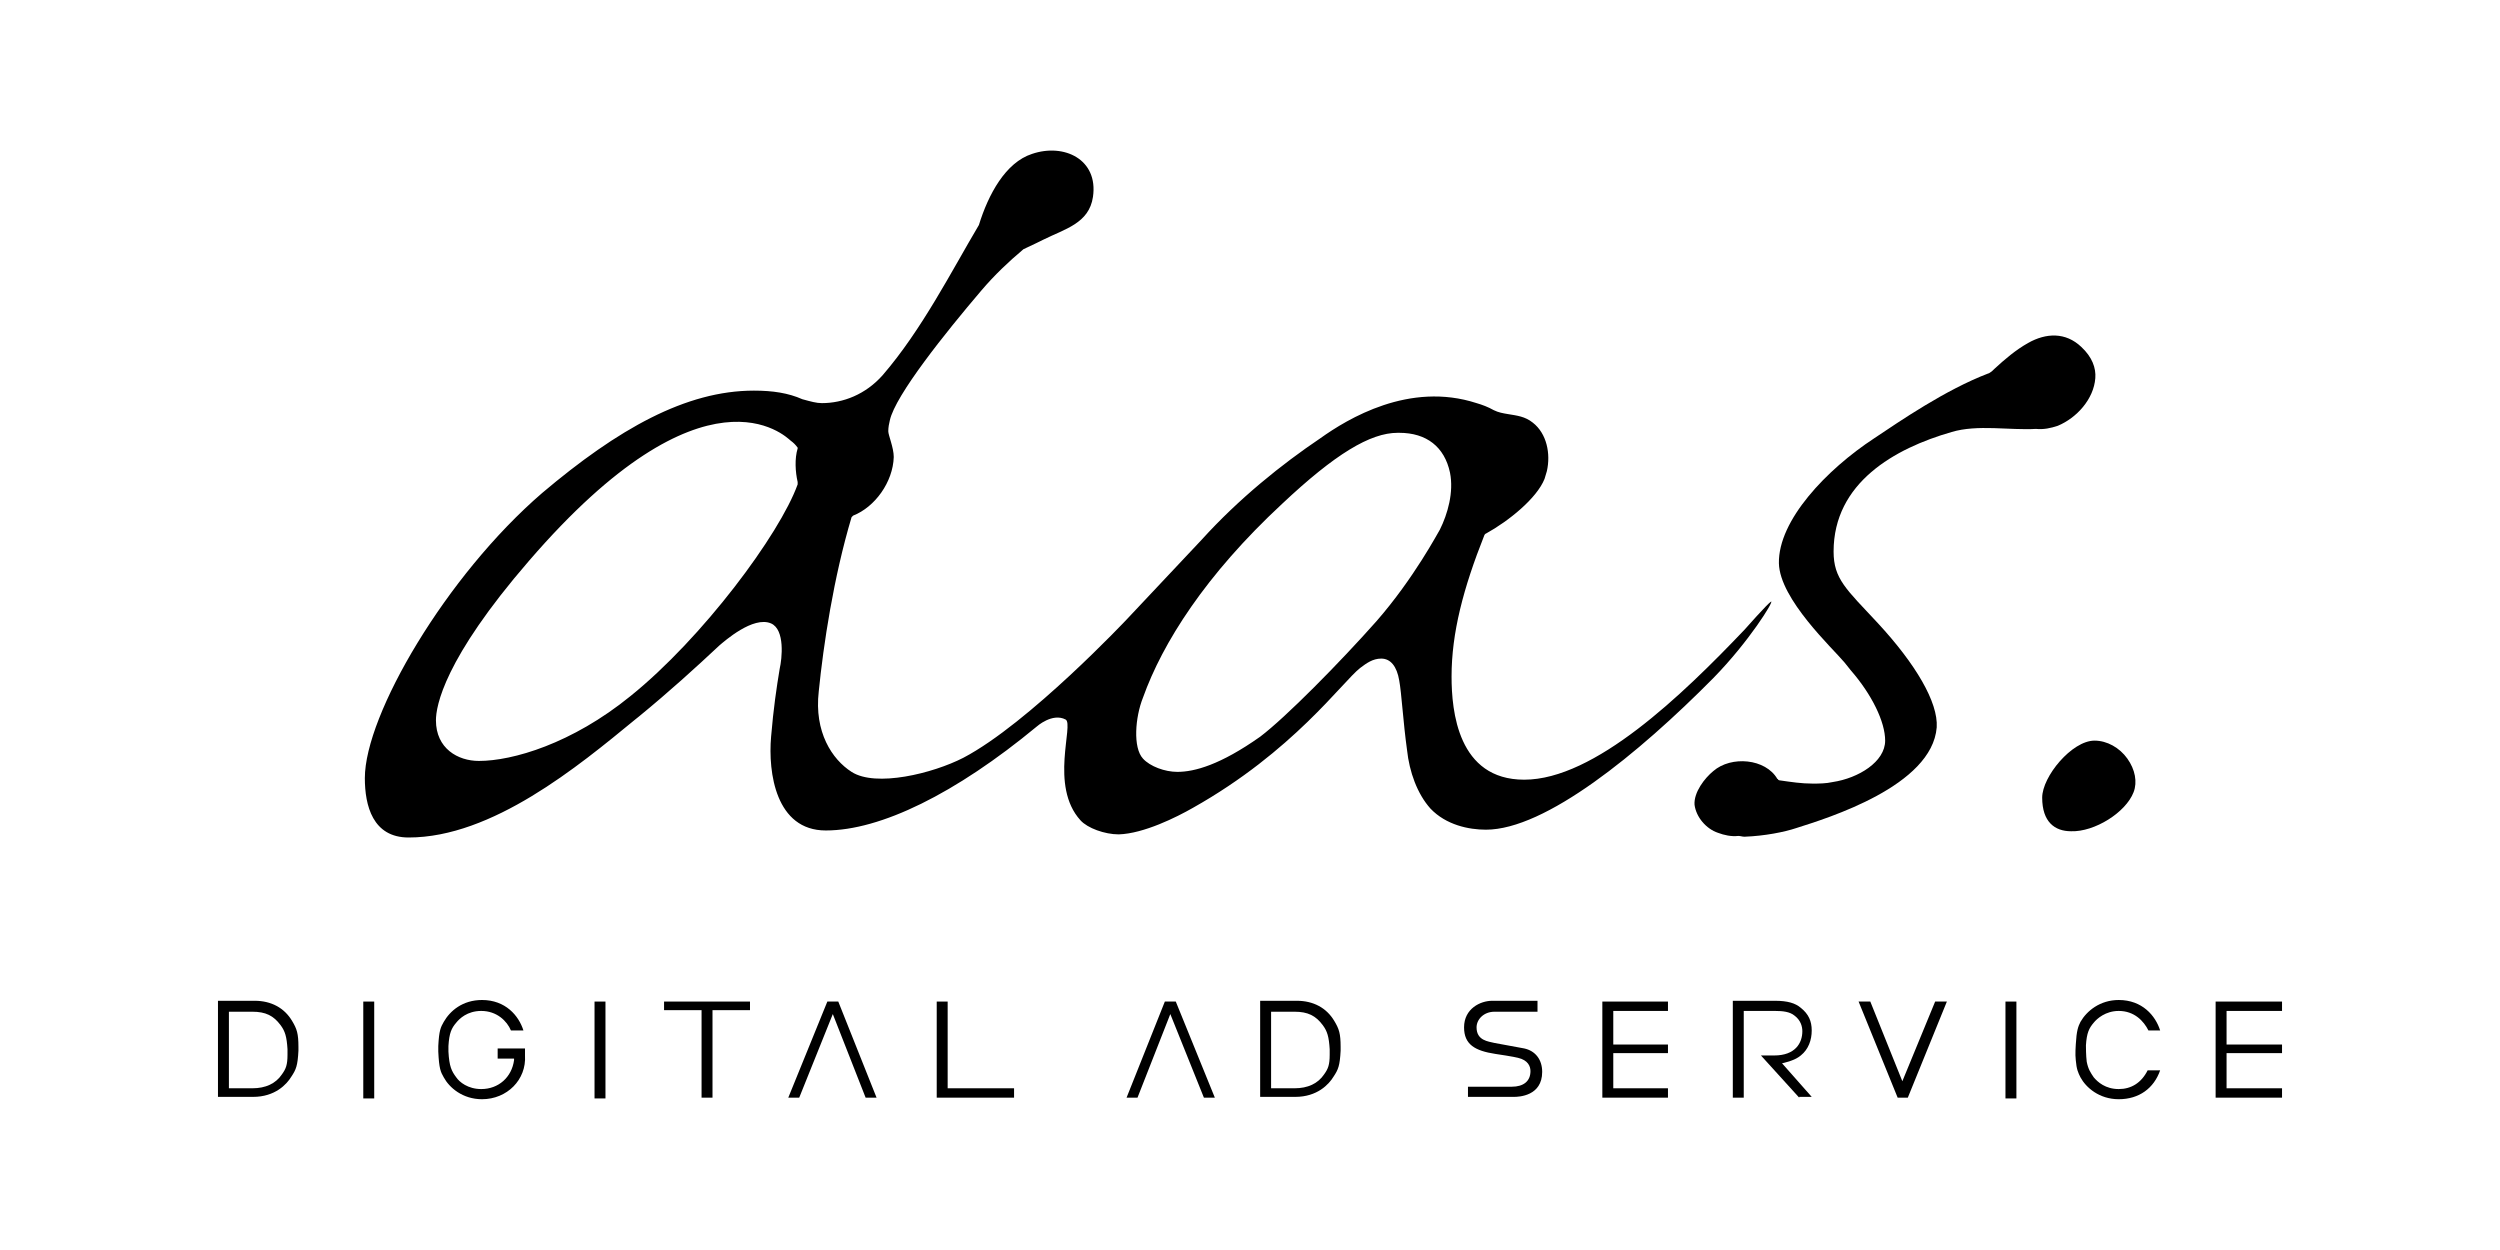 <?xml version="1.0" encoding="utf-8"?>
<!-- Generator: Adobe Illustrator 18.1.1, SVG Export Plug-In . SVG Version: 6.00 Build 0)  -->
<svg version="1.1" id="レイヤー_1" xmlns="http://www.w3.org/2000/svg" xmlns:xlink="http://www.w3.org/1999/xlink" x="0px"
	 y="0px" viewBox="0 40 960 480" enable-background="new 0 40 960 480" xml:space="preserve">
<g>
	<rect x="139.5" y="424.6" width="4.2" height="37.2"/>
	<rect x="228.3" y="424.6" width="4.2" height="37.2"/>
	<polygon points="269.4,461.5 269.4,427.9 255,427.9 255,424.6 288,424.6 288,427.9 273.6,427.9 273.6,461.5 	"/>
	<polygon points="615.3,461.5 615.3,424.6 640.5,424.6 640.5,428.2 619.5,428.2 619.5,441.1 640.5,441.1 640.5,444.4 619.5,444.4 
		619.5,457.9 640.5,457.9 640.5,461.5 	"/>
	<polygon points="850.8,461.5 850.8,424.6 876.3,424.6 876.3,428.2 855,428.2 855,441.1 876.3,441.1 876.3,444.4 855,444.4 
		855,457.9 876.3,457.9 876.3,461.5 	"/>
	<rect x="770.1" y="424.6" width="4.2" height="37.2"/>
	<path d="M813.6,462.1c-7.5,0-12.6-4.5-14.7-8.4c-0.9-1.8-1.5-3-1.8-6.6c-0.3-2.1,0-6,0-6c0.3-5.4,0.9-6.9,1.8-8.7
		c2.4-4.2,7.5-8.4,14.7-8.4c9,0,14.1,6,15.9,11.7H825c-1.8-3.6-5.4-7.5-11.4-7.5c-5.1,0-8.4,3-9.6,4.5c-1.8,2.1-2.7,3.9-3,8.7
		c0,0.6,0,3.9,0.3,6.3c0.6,3,1.5,4.2,2.7,6c1.5,1.8,4.5,4.5,9.6,4.5c4.8,0,8.7-2.4,11.1-7.2h4.8
		C827.1,457.9,821.4,462.1,813.6,462.1z"/>
	<path d="M563.7,461.5v-4.2h16.8c4.5,0,7.2-2.1,7.2-6c0-1.8-0.9-4.2-4.8-5.1c-0.9-0.3-8.4-1.5-8.7-1.5c-7.8-1.2-12-3.6-12-10.2
		c0-7.2,6.3-10.2,10.8-10.2h17.4v4.2h-16.5c-4.2,0-6.9,3-6.9,6c0,5.1,4.5,5.4,6.9,6c0,0,8.1,1.5,11.4,2.1c4.2,0.9,6.9,4.2,6.9,9
		c0,9.3-9,9.6-10.8,9.6h-17.7L563.7,461.5L563.7,461.5z"/>
	<path d="M690.9,461.5l-14.7-16.2h5.1c8.1,0,10.8-4.8,10.8-9.3c0-1.8-0.6-4.2-3-6c-1.8-1.5-4.5-1.8-7.5-1.8h-12v33.3h-4.2v-37.2
		h16.2c4.8,0,7.8,0.9,9.9,2.7c3,2.4,4.2,5.1,4.2,8.7s-1.2,7.2-4.2,9.6c-2.4,2.1-7.2,3-7.2,3l11.4,12.9h-4.8V461.5z"/>
	<path d="M83.7,461.5v-37.2h14.1c6.3,0,11.4,2.7,14.4,7.8c1.8,3,2.4,4.8,2.4,9.9v1.5c-0.3,5.7-0.9,7.2-2.7,9.9
		c-1.8,3-6.3,7.8-14.7,7.8H83.7V461.5z M87.9,457.9h9c5.1,0,9-1.8,11.4-5.4c1.5-2.1,2.1-3.6,2.1-7.5v-2.1c-0.3-4.8-0.9-6.9-2.7-9.3
		c-2.7-3.6-5.7-5.1-10.8-5.1h-9V457.9z"/>
	<path d="M483.9,461.5v-37.2H498c6.3,0,11.4,2.7,14.4,7.8c1.8,3,2.4,4.8,2.4,9.9v1.5c-0.3,5.7-0.9,7.2-2.7,9.9
		c-1.8,3-6.3,7.8-14.7,7.8h-13.5L483.9,461.5L483.9,461.5z M488.1,457.9h9c5.1,0,9-1.8,11.4-5.4c1.5-2.1,2.1-3.6,2.1-7.5v-2.1
		c-0.3-4.8-0.9-6.9-2.7-9.3c-2.7-3.6-5.7-5.1-10.8-5.1h-9V457.9z"/>
	<polygon points="359.7,461.5 359.7,424.6 363.9,424.6 363.9,457.9 389.4,457.9 389.4,461.5 	"/>
	<path d="M185.1,462.1c-7.5,0-12.6-4.5-14.7-8.4c-1.2-2.1-1.8-3.3-2.1-9.9v-2.1c0.3-6,0.9-7.2,2.1-9.3c2.4-4.2,7.2-8.4,14.7-8.4
		c9,0,14.1,6,15.9,11.7h-4.8c-1.5-3.6-5.4-7.5-11.4-7.5c-5.4,0-8.4,3-9.6,4.5c-1.8,2.1-2.7,3.9-3,9v2.1c0.3,5.7,1.2,7.5,3,9.9
		c1.2,1.8,4.5,4.5,9.6,4.5c6.6,0,11.7-4.5,12.6-11.1v-0.6h-6.3v-3.9h10.5v2.7C202.2,454.6,194.7,462.1,185.1,462.1z"/>
	<polygon points="332.4,461.5 319.8,429.4 306.9,461.5 302.7,461.5 317.7,424.6 321.9,424.6 336.6,461.5 	"/>
	<polygon points="462.3,461.5 449.4,429.4 436.8,461.5 432.6,461.5 447.3,424.6 451.5,424.6 466.5,461.5 	"/>
	<polygon points="728.7,461.5 713.7,424.6 718.2,424.6 730.5,455.2 743.1,424.6 747.6,424.6 732.6,461.5 	"/>
</g>
<g>
	<path d="M743.7,319.3c0.6-9.6-8.1-24.3-22.5-39.9c-12.3-13.2-17.1-17.1-17.1-27.6c0-26.4,23.4-39.6,45.3-45.9
		c9.9-3,22.5-0.6,32.4-1.2c3,0.3,5.7-0.3,8.4-1.2c7.2-3,13.8-10.2,14.4-18.3c0.3-3.9-1.2-8.1-5.4-12c-6-5.7-13.5-5.4-20.4-1.5
		c-4.8,2.7-9,6.3-12.9,9.9c-0.6,0.6-1.2,1.2-1.8,1.5c0,0-0.3,0.3-0.6,0.3c-16.5,6.3-33.9,18.3-43.8,24.9c-18.3,12-36.9,31.5-36.6,48
		c0.3,13.8,20.7,32.7,25.2,38.1l2.4,3c8.1,9.3,13.2,19.8,13.2,27c0,8.1-10.2,14.4-20.1,15.9c-2.7,0.6-5.4,0.6-7.8,0.6
		c-4.2,0-8.1-0.6-12.3-1.2c0,0-0.6,0-0.9-0.3c0,0,0-0.3-0.3-0.3c-4.5-7.8-17.7-9-24.6-3c-3.3,2.7-7.5,8.1-7.2,12.9
		c0.6,4.8,4.5,9.3,9,10.8c2.4,0.9,5.1,1.5,7.8,1.2c0.9,0,1.5,0.3,2.4,0.3c7.8-0.3,15.3-1.8,19.8-3.3
		C702,354.1,741.9,341.8,743.7,319.3z"/>
	<path d="M657.9,300.4c13.8-14.1,23.4-29.7,22.2-29.4c-1.2,0.6-10.2,10.8-10.2,10.8c-24,25.2-57.6,57.6-84.6,57.6
		c-25.5,0-27.9-26.4-27.9-39.6c0-16.8,4.5-33.9,12.6-54.3c0,0,0.3-0.6,0.6-0.6c8.7-4.8,19.5-13.5,22.5-21c0.3-0.9,0.6-2.1,0.9-3
		c1.5-6.6,0-14.4-5.4-18.6c-3-2.4-6-2.7-9.6-3.3c-1.8-0.3-3.6-0.6-5.4-1.5c-2.1-1.2-4.5-2.1-6.6-2.7c-25.8-8.4-49.5,6-60,13.5
		c-14.7,9.9-31.2,23.1-45.6,39l-28.5,30.3c0,0-37.8,40.2-63,53.4c-11.7,6-33.6,11.4-42.9,5.4c-7.5-4.8-14.4-15.3-12.6-30.9
		c1.8-18,5.7-43.8,12.6-66.9l0.6-0.6c8.4-3.3,15.3-12.9,15.6-22.5c0-3.6-2.1-8.4-2.1-9.9s0.3-3,0.6-4.2c2.1-9.6,21.3-33.6,35.1-49.8
		c5.1-6,10.5-11.1,16.2-15.9c3.9-1.8,6.9-3.3,7.5-3.6c8.4-4.2,17.7-6.3,19.2-16.5c2.1-14.4-11.1-20.7-23.4-16.5
		c-10.2,3.3-16.8,15.6-20.4,27.3C365.4,144.1,354,166.6,339,184c-6.6,7.5-15.3,10.8-23.4,10.8c-2.1,0-4.2-0.6-7.5-1.5
		c-5.4-2.4-11.4-3.3-18.6-3.3c-26.1,0-52.2,14.7-81.3,39.3c-36.9,31.8-68.1,85.2-68.1,109.5c0,10.5,3,22.8,16.8,22.8
		c32.1,0,65.1-27.3,87-45.3l1.5-1.2c11.7-9.6,21.6-18.6,30.9-27.3c1.8-1.5,12.9-11.4,19.8-8.4c5.4,2.4,4.2,13.5,3.3,17.4
		c-1.2,7.2-2.4,15.3-3.3,26.1c-1.2,13.8,1.8,36,21,36c21,0,49.8-14.1,81-39.9c0,0,6-5.4,11.1-2.7c3.3,1.8-6.3,25.5,5.7,38.7
		c2.7,3,9.3,5.4,14.7,5.4c9.6-0.3,22.2-6.6,28.5-10.2c38.4-21.6,57.3-48.3,64.2-53.7c2.4-1.8,4.8-3.6,8.1-3.6c3.6,0,6,3,6.9,8.4
		c0.9,4.8,1.5,15.9,3,26.7c0.9,8.4,3.9,16.8,9,22.5c6,6.3,14.7,8.1,21.3,8.1C593.4,358.6,629.1,329.5,657.9,300.4z M242.1,307.3
		c-22.5,18.3-45.3,24.9-58.2,24.9c-8.1,0-16.5-4.8-16.5-15.6c0-5.4,3-23.4,35.7-61.2c67.8-78.6,98.7-47.7,100.5-46.2
		c1.2,0.9,1.8,1.5,2.7,2.7v0.3c-1.2,3.9-0.9,9,0,12.9c0,0.3,0,0.9,0,0.9C299.4,245.2,269.7,285.1,242.1,307.3z M483.9,322.9
		c-15.3,10.8-25.2,13.5-31.8,13.5c-4.8,0-10.5-2.1-13.2-5.1c-3.9-4.2-3-15.9,0-23.4c7.5-21,24-47.1,53.4-74.4
		c20.4-19.2,33.9-27.3,44.4-27.3h0.6c10.5,0,17.4,5.4,19.5,15.3c1.5,7.5-0.9,15.9-3.9,21.9c-0.6,0.9-9.9,18.6-24.3,35.1
		C514.5,294.4,493.8,315.4,483.9,322.9z"/>
	<path d="M816.9,331.3c-3-4.2-7.8-6.9-12.6-6.9c-8.7,0-20.1,13.8-20.1,21.9c0,9.3,4.8,12.9,11.1,12.9c9,0.3,21-7.2,24-15
		C820.8,340.3,819.9,335.5,816.9,331.3z"/>
</g>
</svg>
